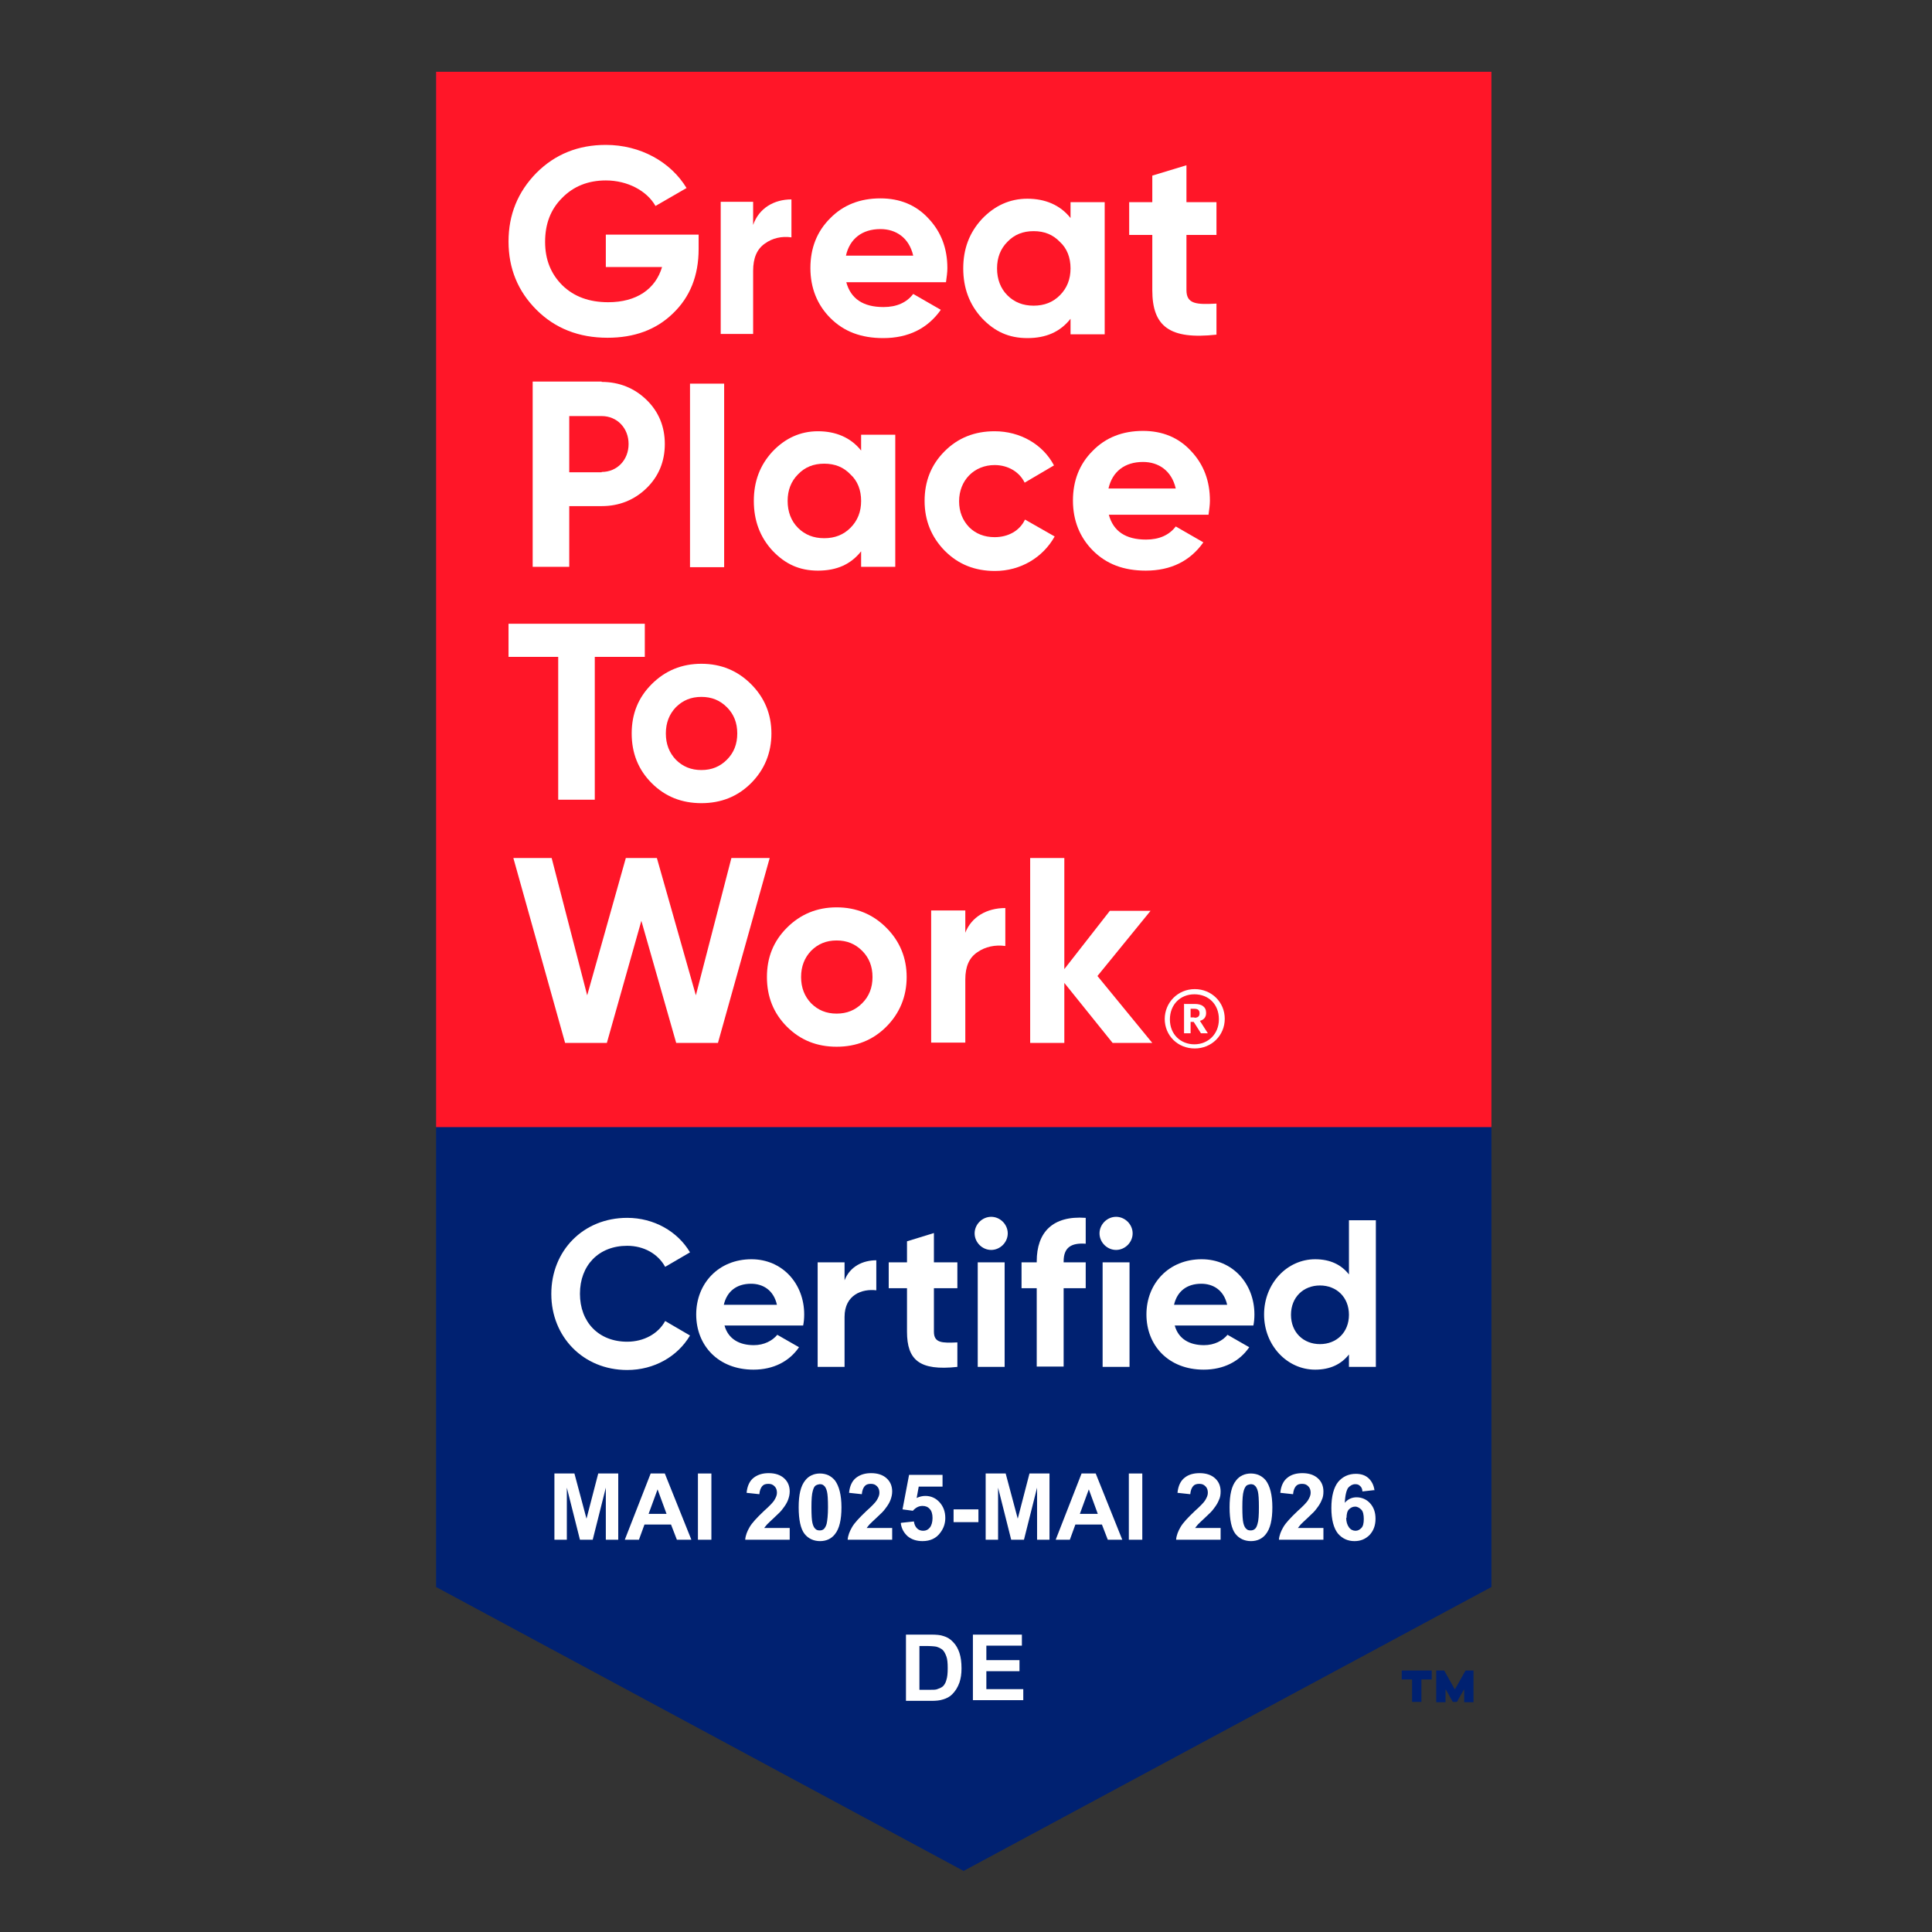 <?xml version="1.0" encoding="UTF-8"?>
<svg id="DE" xmlns="http://www.w3.org/2000/svg" viewBox="0 0 56 56">
  <rect x="0" y="0" width="56" height="56" fill="#333333" stroke="none"/>
  <defs>
    <style>
      .cls-1 {
        fill: #002171;
      }

      .cls-2 {
        fill: #ff1628;
      }

      .cls-3 {
        isolation: isolate;
      }

      .cls-4 {
        fill: #fff;
      }
    </style>
  </defs>
  <g>
    <g>
      <polygon class="cls-1" points="12.64 2.08 12.64 46 27.93 54.23 43.23 46 43.23 2.08 12.64 2.08"/>
      <path class="cls-1" d="M41.5,48.68h-.3v.65h-.27v-.65h-.3v-.26h.87v.26h0ZM42.71,49.34h-.27v-.38l-.21.37h-.12l-.21-.37v.38h-.27v-.92h.23l.31.55.31-.55h.23v.92h0Z"/>
    </g>
    <g>
      <rect class="cls-2" x="12.64" y="2.08" width="30.59" height="30.59"/>
      <g>
        <path class="cls-4" d="M20.25,6.81v.41c0,.77-.25,1.39-.74,1.86-.49.48-1.13.71-1.9.71-.83,0-1.52-.27-2.06-.81-.54-.54-.81-1.2-.81-1.98s.27-1.44.81-1.99c.54-.54,1.21-.81,2.01-.81,1,0,1.88.49,2.34,1.25l-.9.52c-.25-.44-.81-.74-1.44-.74-.51,0-.94.17-1.27.51-.33.33-.49.75-.49,1.27s.17.93.5,1.26c.34.33.78.49,1.33.49.82,0,1.37-.38,1.56-1.02h-1.63v-.94h2.69Z"/>
        <path class="cls-4" d="M21.83,6.52c.17-.49.61-.74,1.11-.74v1.1c-.28-.04-.55.02-.77.18-.23.16-.34.42-.34.79v1.83h-.94v-3.83h.94v.66h0Z"/>
        <path class="cls-4" d="M24.53,8.18c.13.48.49.72,1.08.72.38,0,.67-.13.86-.38l.8.46c-.38.54-.94.82-1.67.82-.64,0-1.14-.19-1.53-.58-.38-.38-.58-.87-.58-1.45s.19-1.06.57-1.44c.38-.39.87-.58,1.46-.58.56,0,1.03.19,1.39.58.37.39.55.87.55,1.44,0,.13-.02.26-.04.41h-2.89ZM26.47,7.41c-.12-.52-.5-.77-.95-.77-.53,0-.89.28-1,.77h1.96Z"/>
        <path class="cls-4" d="M31.03,5.86h.99v3.83h-.99v-.45c-.3.38-.71.56-1.25.56s-.95-.19-1.32-.58c-.36-.39-.54-.87-.54-1.44s.18-1.04.54-1.43c.37-.39.81-.59,1.32-.59s.95.18,1.25.56v-.45h0ZM29.96,8.86c.31,0,.56-.1.76-.3.21-.21.31-.47.31-.78s-.1-.58-.31-.77c-.2-.21-.45-.31-.76-.31s-.56.1-.76.31c-.2.2-.3.46-.3.77s.1.58.3.78c.2.2.45.3.76.3"/>
        <path class="cls-4" d="M35.26,6.81h-.87v1.6c0,.41.3.42.87.39v.9c-1.36.15-1.86-.24-1.86-1.29v-1.6h-.67v-.95h.67v-.77l.99-.3v1.07h.87v.95Z"/>
        <path class="cls-4" d="M17.44,11.07c.51,0,.95.18,1.3.52s.53.77.53,1.28-.18.94-.53,1.28-.79.52-1.3.52h-.94v1.76h-1.06v-5.37h2,0ZM17.44,13.68c.45,0,.78-.35.78-.81s-.33-.81-.78-.81h-.94v1.63h.94Z"/>
        <rect class="cls-4" x="20" y="11.12" width=".99" height="5.32"/>
        <path class="cls-4" d="M24.96,12.6h.99v3.83h-.99v-.45c-.3.38-.71.56-1.25.56s-.95-.19-1.32-.58c-.36-.39-.54-.87-.54-1.44s.18-1.04.54-1.43c.37-.39.81-.59,1.32-.59s.95.18,1.25.56v-.45h0ZM23.89,15.6c.31,0,.56-.1.76-.3.21-.21.31-.47.31-.78s-.1-.58-.31-.77c-.2-.21-.45-.31-.76-.31s-.56.1-.76.31c-.2.2-.3.46-.3.77s.1.58.3.78c.2.2.45.3.76.3"/>
        <path class="cls-4" d="M27.38,15.96c-.38-.39-.58-.87-.58-1.44s.19-1.05.58-1.44c.39-.39.87-.58,1.45-.58.74,0,1.4.38,1.72.99l-.85.5c-.15-.31-.48-.51-.87-.51-.59,0-1.03.44-1.03,1.05,0,.3.1.55.29.75.19.19.44.29.74.29.4,0,.73-.19.88-.51l.86.49c-.34.61-.99,1-1.73,1-.58,0-1.06-.19-1.45-.58"/>
        <path class="cls-4" d="M32.14,14.92c.13.48.49.72,1.08.72.38,0,.67-.13.86-.38l.8.46c-.38.54-.94.82-1.67.82-.64,0-1.14-.19-1.53-.58-.38-.38-.58-.87-.58-1.45s.19-1.06.57-1.44c.38-.39.87-.58,1.46-.58.56,0,1.03.19,1.39.58.37.39.55.87.55,1.44,0,.13-.02.26-.04.41h-2.89ZM34.08,14.16c-.12-.52-.5-.77-.95-.77-.53,0-.89.28-1,.77h1.96Z"/>
        <polygon class="cls-4" points="18.69 18.08 18.69 19.04 17.24 19.04 17.24 23.18 16.18 23.18 16.18 19.04 14.74 19.04 14.74 18.08 18.69 18.08"/>
        <path class="cls-4" d="M20.33,23.28c-.57,0-1.05-.19-1.44-.58-.39-.39-.58-.87-.58-1.44s.19-1.04.58-1.43.87-.59,1.44-.59,1.05.2,1.44.59c.39.39.59.87.59,1.43s-.2,1.05-.59,1.44c-.39.39-.87.58-1.44.58M20.33,22.32c.3,0,.54-.1.74-.3.2-.2.3-.45.3-.76s-.1-.56-.3-.76c-.2-.2-.44-.3-.74-.3s-.54.1-.74.3c-.19.2-.29.45-.29.76s.1.56.29.76c.2.2.44.3.74.3"/>
        <polygon class="cls-4" points="16.38 30.23 14.88 24.87 15.99 24.87 17.02 28.85 18.14 24.87 19.04 24.87 20.17 28.85 21.2 24.87 22.31 24.87 20.81 30.23 19.6 30.23 18.59 26.69 17.59 30.23 16.38 30.23"/>
        <path class="cls-4" d="M24.25,30.34c-.57,0-1.05-.19-1.44-.58s-.58-.87-.58-1.44.19-1.04.58-1.43c.39-.39.87-.59,1.44-.59s1.05.2,1.44.59c.39.39.59.87.59,1.43s-.2,1.05-.59,1.44c-.39.39-.87.58-1.44.58M24.25,29.38c.3,0,.54-.1.74-.3.2-.2.3-.45.3-.76s-.1-.56-.3-.76c-.2-.2-.44-.3-.74-.3s-.54.1-.74.3c-.19.2-.29.45-.29.76s.1.56.29.76c.2.2.44.3.74.3"/>
        <path class="cls-4" d="M27.97,27.06c.18-.49.64-.74,1.17-.74v1.1c-.3-.04-.58.02-.81.18-.24.16-.35.42-.35.79v1.83h-.99v-3.83h.99v.66h0Z"/>
        <polygon class="cls-4" points="33.4 30.23 32.25 30.23 30.85 28.49 30.85 30.23 29.86 30.23 29.86 24.87 30.85 24.87 30.85 28.09 32.17 26.4 33.35 26.4 31.81 28.29 33.4 30.23"/>
        <path class="cls-4" d="M33.76,29.54c0-.48.38-.87.87-.87s.87.38.87.86-.38.86-.87.86-.87-.37-.87-.86M35.33,29.54c0-.43-.3-.72-.71-.72s-.71.3-.71.73.31.72.71.72.71-.3.71-.72M34.33,29.1h.3c.2,0,.33.08.33.26h0c0,.13-.07.2-.18.23l.23.36h-.2l-.21-.33h-.09v.33h-.19v-.86h0ZM34.62,29.5c.1,0,.15-.04.15-.13h0c0-.09-.05-.13-.15-.13h-.11v.25h.11Z"/>
      </g>
    </g>
  </g>
  <g>
    <path class="cls-4" d="M15.98,37.5c0-1.24.92-2.2,2.2-2.2.77,0,1.46.39,1.82,1l-.72.42c-.21-.38-.62-.61-1.1-.61-.83,0-1.37.57-1.37,1.39s.54,1.39,1.37,1.39c.48,0,.9-.23,1.1-.6l.72.42c-.36.61-1.04,1-1.82,1-1.28,0-2.2-.97-2.2-2.2Z"/>
    <path class="cls-4" d="M21.85,38.99c.3,0,.54-.13.68-.3l.63.36c-.28.41-.74.65-1.32.65-1.02,0-1.66-.7-1.66-1.6s.65-1.6,1.6-1.6c.9,0,1.53.71,1.53,1.6,0,.12-.01.22-.03.32h-2.28c.11.4.44.57.85.57h0ZM22.52,37.82c-.1-.44-.42-.61-.75-.61-.42,0-.7.22-.79.61h1.54Z"/>
    <path class="cls-4" d="M25.4,36.53v.87c-.41-.05-.92.13-.92.77v1.45h-.78v-3.03h.78v.52c.16-.41.54-.58.92-.58h0Z"/>
    <path class="cls-4" d="M27.07,37.34v1.26c0,.33.24.33.68.31v.71c-1.1.12-1.46-.2-1.46-1.02v-1.26h-.53v-.75h.53v-.61l.78-.24v.85h.68v.75h-.68,0Z"/>
    <path class="cls-4" d="M28.25,35.75c0-.26.22-.48.48-.48s.48.22.48.48-.22.48-.48.48-.48-.22-.48-.48ZM28.34,36.59h.78v3.03h-.78v-3.03Z"/>
    <path class="cls-4" d="M30.83,36.56v.03h.64v.75h-.64v2.27h-.78v-2.27h-.44v-.75h.44v-.03c0-.84.46-1.33,1.42-1.26v.75c-.41-.03-.64.1-.64.51Z"/>
    <path class="cls-4" d="M31.87,35.75c0-.26.22-.48.48-.48s.48.22.48.48-.22.48-.48.48-.48-.22-.48-.48h0ZM31.96,36.59h.78v3.03h-.78v-3.03Z"/>
    <path class="cls-4" d="M34.9,38.99c.3,0,.54-.13.68-.3l.63.36c-.28.41-.74.65-1.32.65-1.02,0-1.66-.7-1.66-1.6s.65-1.6,1.6-1.6c.9,0,1.53.71,1.53,1.6,0,.12-.01.22-.03.32h-2.28c.11.4.44.57.85.57h0ZM35.57,37.82c-.1-.44-.42-.61-.75-.61-.42,0-.7.22-.79.61h1.54Z"/>
    <path class="cls-4" d="M39.88,35.38v4.24h-.78v-.36c-.22.28-.54.44-.98.44-.81,0-1.48-.7-1.48-1.6s.67-1.6,1.48-1.6c.44,0,.76.16.98.44v-1.57h.78ZM39.1,38.11c0-.51-.36-.85-.84-.85s-.84.34-.84.85.36.85.84.85.84-.34.84-.85Z"/>
  </g>
  <g id="dateRange" class="cls-3">
    <path class="cls-4" d="M16.07,44.63v-1.92h.58l.35,1.31.34-1.31h.58v1.92h-.36v-1.51l-.38,1.51h-.37l-.38-1.51v1.51h-.36Z"/>
    <path class="cls-4" d="M20.04,44.63h-.42l-.17-.44h-.77l-.16.44h-.41l.75-1.92h.41l.77,1.92ZM19.32,43.88l-.26-.71-.26.71h.52Z"/>
    <path class="cls-4" d="M20.23,44.63v-1.92h.39v1.92h-.39Z"/>
    <path class="cls-4" d="M22.89,44.29v.34h-1.29c.01-.13.06-.25.13-.37.07-.12.21-.27.41-.46.17-.15.27-.26.3-.31.05-.08.08-.15.08-.22,0-.08-.02-.14-.07-.19s-.1-.07-.18-.07-.14.02-.18.07-.07.12-.08.23l-.37-.04c.02-.2.09-.35.21-.44s.26-.13.43-.13c.19,0,.34.05.45.15.11.1.16.23.16.38,0,.09-.02.17-.05.25-.03.08-.08.16-.15.25-.04.06-.12.14-.24.25-.12.11-.19.18-.22.21-.03.04-.06.07-.08.1h.73Z"/>
    <path class="cls-4" d="M23.76,42.71c.19,0,.33.07.44.2.12.16.19.42.19.78s-.06.62-.19.78c-.1.13-.25.2-.43.2s-.34-.07-.45-.21c-.11-.14-.17-.4-.17-.77s.06-.62.19-.78c.1-.13.25-.2.43-.2ZM23.76,43.02s-.08.01-.12.04c-.04.03-.06.08-.08.15-.03.1-.04.25-.04.48s.01.38.03.46c.02.08.05.14.09.17.03.03.07.04.12.04s.08-.01.12-.04c.03-.03.06-.08.08-.15.02-.09.04-.25.04-.48s-.01-.38-.03-.46c-.02-.08-.05-.14-.09-.17-.03-.03-.07-.04-.12-.04Z"/>
    <path class="cls-4" d="M25.86,44.29v.34h-1.29c.01-.13.06-.25.13-.37.07-.12.21-.27.41-.46.17-.15.27-.26.3-.31.05-.08.08-.15.08-.22,0-.08-.02-.14-.07-.19s-.1-.07-.18-.07-.14.02-.18.07-.07.12-.08.23l-.37-.04c.02-.2.09-.35.21-.44s.26-.13.43-.13c.19,0,.34.05.45.15.11.1.16.23.16.38,0,.09-.02.17-.05.25-.03.08-.08.16-.15.25-.04.06-.12.14-.24.25-.12.11-.19.18-.22.21-.03.04-.06.07-.08.1h.73Z"/>
    <path class="cls-4" d="M26.12,44.14l.37-.04c.01.08.04.15.09.2.05.05.11.07.18.07.08,0,.14-.03.19-.09.05-.06.08-.16.08-.28,0-.12-.03-.21-.08-.26-.05-.06-.12-.09-.21-.09-.11,0-.2.05-.28.14l-.3-.04.19-1h.97v.34h-.69l-.06.33c.08-.04.17-.06.25-.06.16,0,.3.06.41.18.11.12.17.27.17.46,0,.16-.05.3-.14.42-.12.17-.3.25-.52.25-.18,0-.32-.05-.43-.14-.11-.1-.18-.22-.2-.38Z"/>
    <path class="cls-4" d="M27.64,44.12v-.37h.72v.37h-.72Z"/>
    <path class="cls-4" d="M28.57,44.63v-1.92h.58l.35,1.31.34-1.31h.58v1.92h-.36v-1.51l-.38,1.51h-.37l-.38-1.51v1.51h-.36Z"/>
    <path class="cls-4" d="M32.53,44.63h-.42l-.17-.44h-.77l-.16.44h-.41l.75-1.92h.41l.77,1.92ZM31.82,43.88l-.26-.71-.26.71h.52Z"/>
    <path class="cls-4" d="M32.72,44.63v-1.92h.39v1.92h-.39Z"/>
    <path class="cls-4" d="M35.38,44.29v.34h-1.29c.01-.13.06-.25.13-.37.07-.12.21-.27.41-.46.17-.15.27-.26.3-.31.05-.08.08-.15.08-.22,0-.08-.02-.14-.07-.19s-.1-.07-.18-.07-.14.02-.18.07c-.04.05-.07.12-.08.23l-.37-.04c.02-.2.09-.35.21-.44.11-.09.26-.13.43-.13.19,0,.34.05.45.15.11.1.16.23.16.38,0,.09-.01.17-.05.25-.03.08-.08.16-.15.25-.04.06-.12.14-.24.25-.12.11-.19.18-.22.21-.03.04-.06.07-.08.1h.73Z"/>
    <path class="cls-4" d="M36.25,42.71c.19,0,.33.07.44.2.12.16.19.42.19.78s-.06.62-.19.78c-.1.13-.25.2-.43.2s-.34-.07-.45-.21c-.11-.14-.17-.4-.17-.77s.06-.62.19-.78c.1-.13.25-.2.43-.2ZM36.25,43.02s-.08.01-.12.04c-.03.03-.06.08-.08.15-.03.1-.04.25-.04.48s.01.38.03.46.05.14.09.17c.03.03.07.04.12.04s.08-.01.12-.04.06-.08.08-.15c.03-.09.04-.25.04-.48s-.01-.38-.03-.46-.05-.14-.09-.17c-.03-.03-.07-.04-.12-.04Z"/>
    <path class="cls-4" d="M38.36,44.29v.34h-1.29c.01-.13.06-.25.13-.37.07-.12.21-.27.41-.46.17-.15.27-.26.3-.31.05-.08.08-.15.08-.22,0-.08-.02-.14-.07-.19s-.1-.07-.18-.07-.14.02-.18.07c-.04.05-.07.12-.08.23l-.37-.04c.02-.2.09-.35.21-.44.11-.09.26-.13.43-.13.19,0,.34.05.45.15.11.1.16.23.16.38,0,.09-.01.17-.05.25-.03.08-.08.16-.15.25-.04.06-.12.14-.24.25-.12.11-.19.18-.22.21-.03.04-.06.07-.08.1h.73Z"/>
    <path class="cls-4" d="M39.85,43.19l-.36.04c0-.07-.03-.13-.07-.16-.04-.04-.08-.05-.14-.05-.08,0-.14.04-.2.1-.05.07-.09.21-.1.44.09-.11.21-.16.34-.16.15,0,.29.06.39.17.11.12.16.27.16.45,0,.2-.06.35-.17.47-.12.12-.26.18-.44.18-.19,0-.35-.07-.48-.22-.12-.15-.19-.4-.19-.74s.07-.6.2-.76c.13-.15.3-.23.51-.23.15,0,.27.04.36.12.09.08.16.2.18.36ZM39.02,43.99c0,.12.03.21.08.28s.12.1.19.1.12-.03.17-.08.07-.14.07-.26-.02-.22-.07-.27-.11-.09-.18-.09-.13.03-.18.08-.07.14-.07.25Z"/>
  </g>
  <g id="countryName" class="cls-3">
    <path class="cls-4" d="M26.27,47.38h.71c.16,0,.28.01.36.04.11.03.21.09.29.18.08.08.14.19.18.31.04.12.06.27.06.45,0,.16-.02.29-.06.41-.05.14-.12.25-.21.34-.07.07-.16.12-.27.15-.09.03-.2.04-.34.04h-.73v-1.92ZM26.65,47.71v1.27h.29c.11,0,.19,0,.23-.02.06-.02.11-.04.16-.08.04-.04.08-.1.1-.18.03-.09.04-.2.04-.35s-.01-.26-.04-.34c-.03-.08-.06-.14-.11-.19-.05-.04-.11-.07-.18-.09-.05-.01-.16-.02-.32-.02h-.17Z"/>
    <path class="cls-4" d="M28.2,49.3v-1.92h1.42v.32h-1.03v.42h.96v.32h-.96v.52h1.07v.32h-1.46Z"/>
  </g>
</svg>